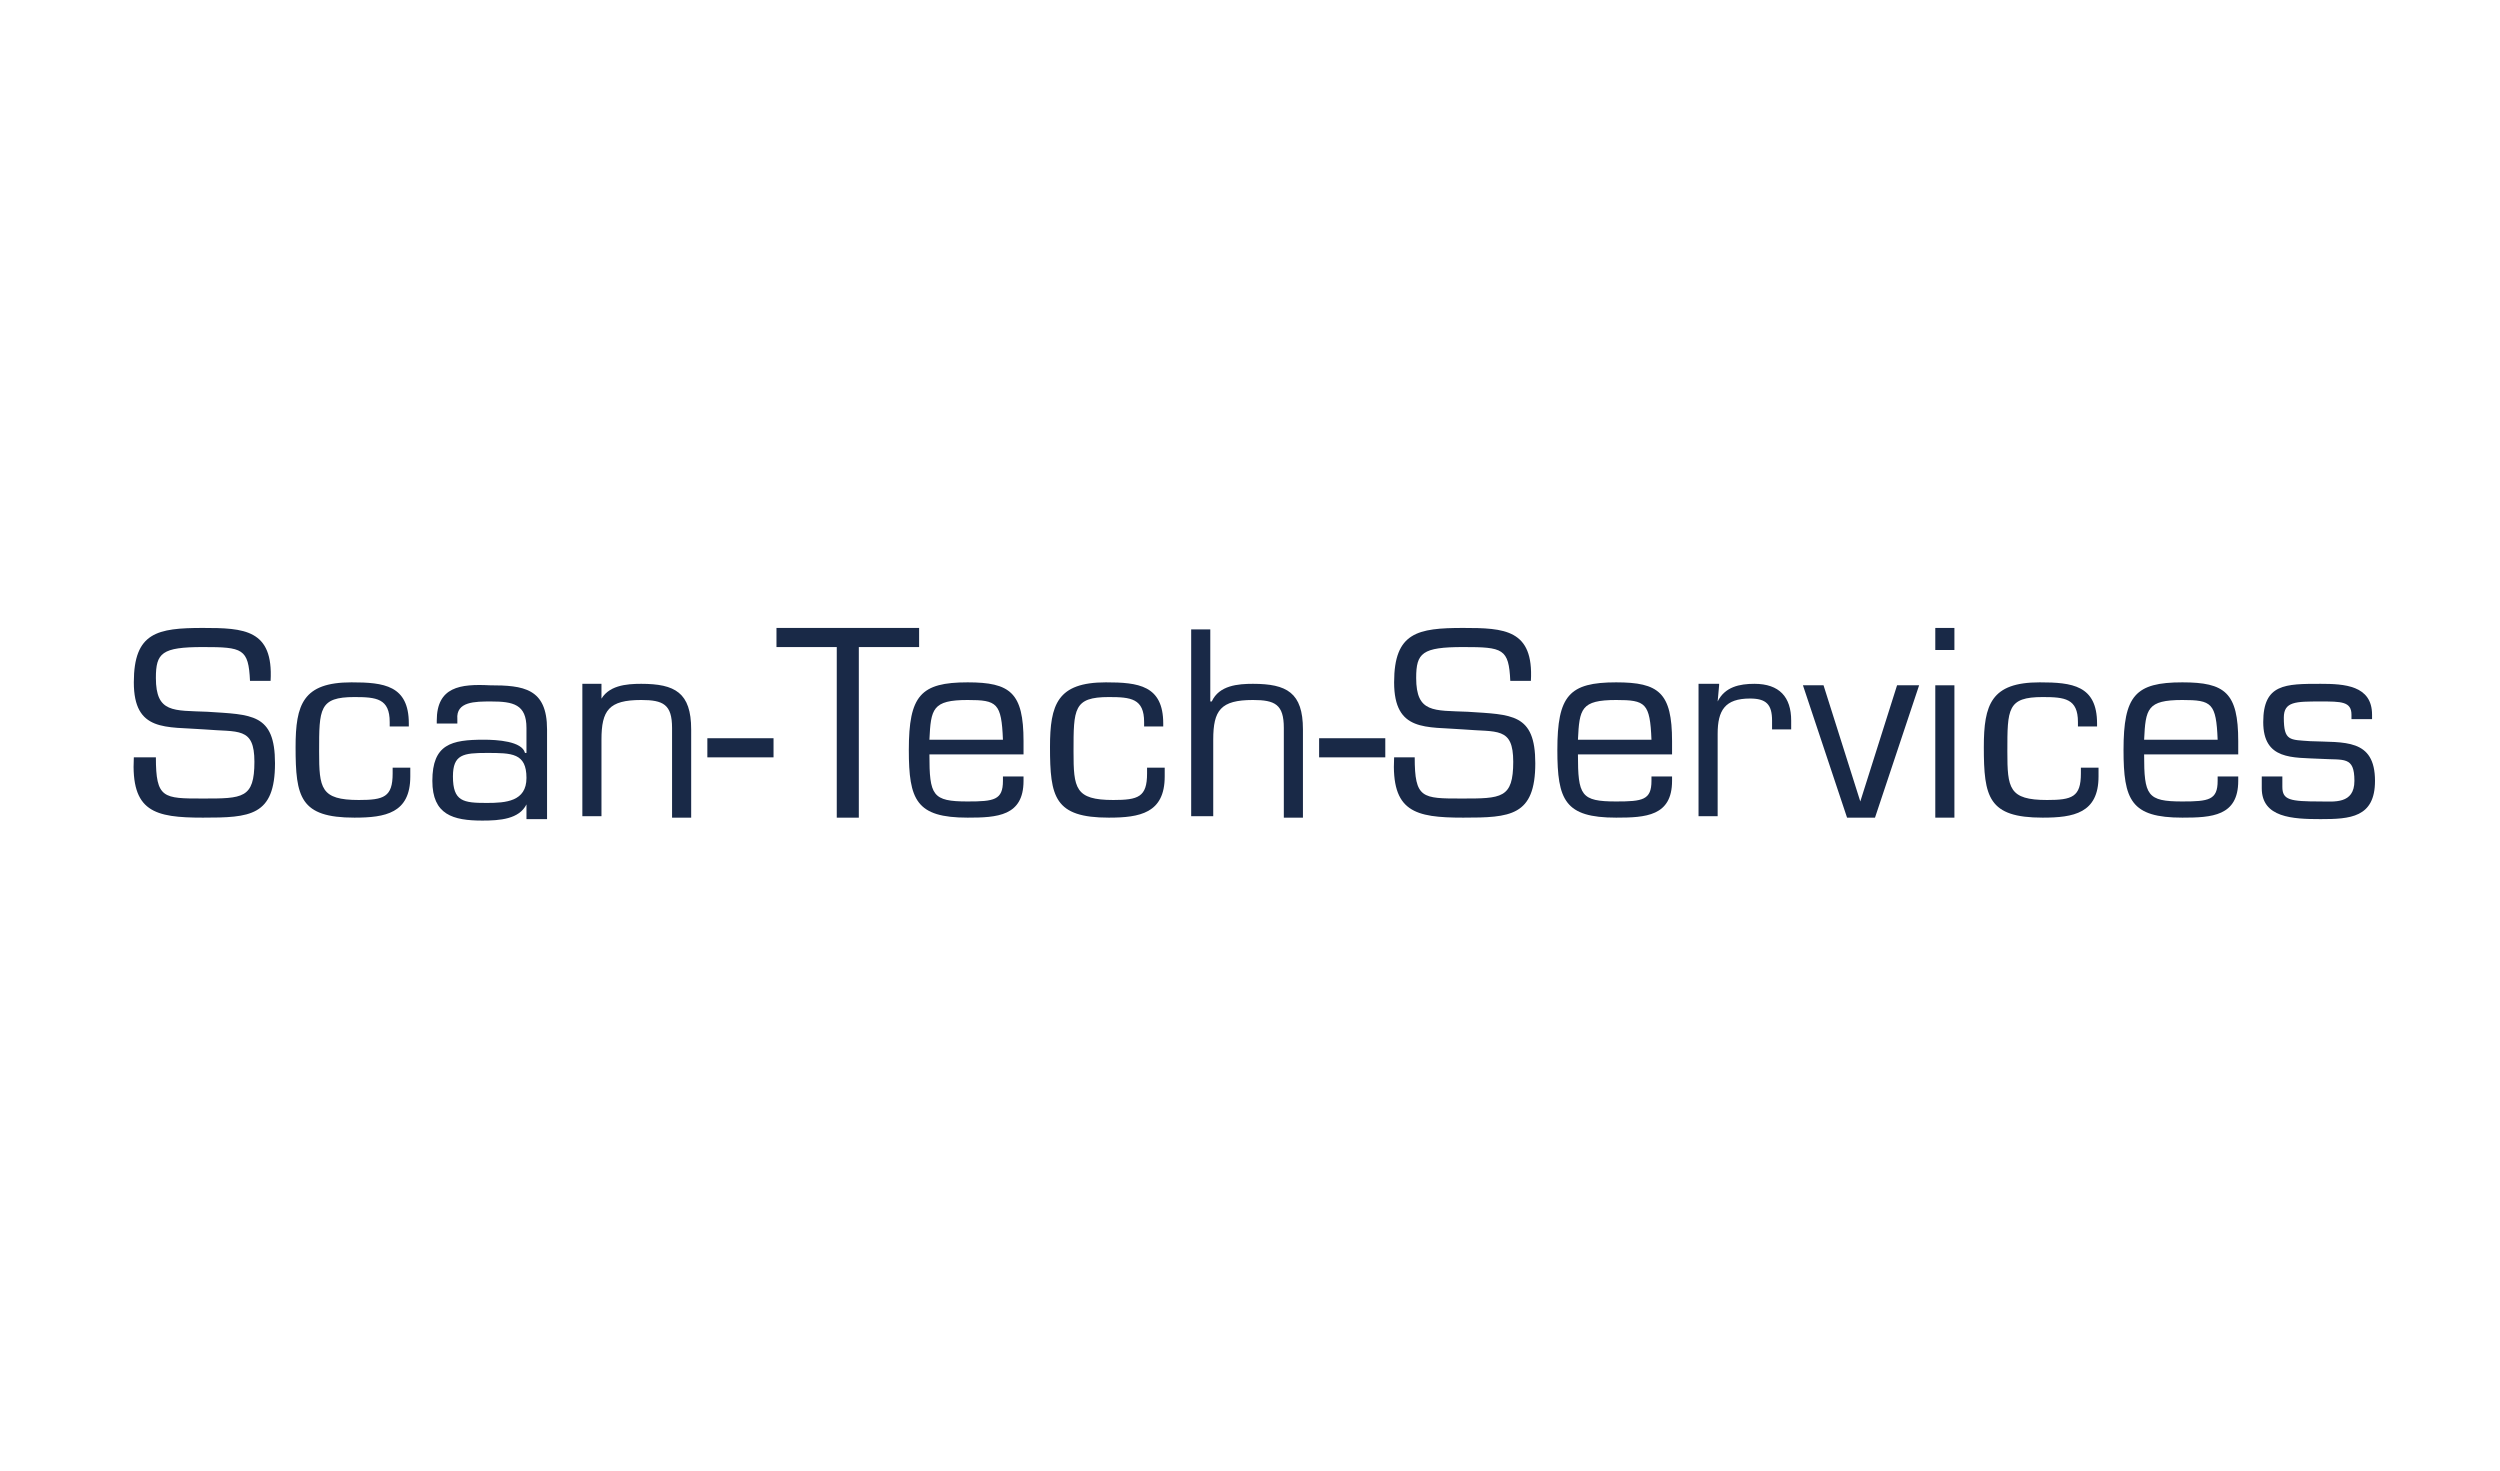 <?xml version="1.0" encoding="UTF-8"?>
<!-- Generator: Adobe Illustrator 26.3.1, SVG Export Plug-In . SVG Version: 6.00 Build 0)  -->
<svg xmlns="http://www.w3.org/2000/svg" xmlns:xlink="http://www.w3.org/1999/xlink" version="1.1" x="0px" y="0px" viewBox="0 0 170 100" style="enable-background:new 0 0 170 100;" xml:space="preserve">
<style type="text/css">
	.st0{fill:none;}
	.st1{fill:#192947;}
</style>
<g id="Ebene_2">
	<rect class="st0" width="170" height="100"></rect>
</g>
<g id="Ebene_3">
	<g>
		<path class="st1" d="M9.1,46.4c0-3.4,1.6-3.7,4.7-3.7c2.8,0,4.8,0.1,4.6,3.6H17c-0.1-2.2-0.5-2.3-3.2-2.3c-2.8,0-3.2,0.4-3.2,2.1    c0,2.4,1.2,2.2,3.5,2.3c3,0.2,4.6,0.1,4.6,3.5c0,3.6-1.7,3.7-4.9,3.7c-3.3,0-4.9-0.4-4.7-4.1h1.5c0,2.8,0.5,2.8,3.2,2.8    c2.7,0,3.5,0,3.5-2.5c0-2.4-1.1-2-3.4-2.2C11.3,49.4,9.1,49.8,9.1,46.4z"></path>
		<path class="st1" d="M27.9,52.3v0.5c0,2.5-1.7,2.8-3.8,2.8c-3.7,0-4-1.4-4-4.8c0-2.9,0.5-4.4,3.8-4.4c2.2,0,3.9,0.2,3.9,2.8v0.2    h-1.3v-0.3c0-1.6-0.9-1.7-2.4-1.7c-2.4,0-2.4,0.8-2.4,3.7c0,2.5,0.1,3.3,2.7,3.3c1.7,0,2.3-0.2,2.3-1.8v-0.4H27.9z"></path>
		<path class="st1" d="M35.8,55.6v-0.9l0,0c-0.5,1-1.8,1.1-3,1.1c-2,0-3.4-0.4-3.4-2.7c0-2.5,1.3-2.8,3.5-2.8c0.9,0,2.6,0.1,2.8,0.9    h0.1v-1.7c0-1.6-0.9-1.8-2.4-1.8c-1.1,0-2.4,0-2.3,1.2v0.3h-1.4v-0.2c0-2.3,1.6-2.5,3.6-2.4c2.3,0,3.9,0.2,3.9,3v6.1H35.8z     M35.8,52.9c0-1.7-1-1.7-2.7-1.7c-1.6,0-2.3,0.1-2.3,1.6c0,1.7,0.7,1.8,2.3,1.8C34.4,54.6,35.8,54.5,35.8,52.9z"></path>
		<path class="st1" d="M40.8,47.7L40.8,47.7c0.5-1.1,1.8-1.2,2.8-1.2c2.3,0,3.4,0.6,3.4,3.1v6h-1.3v-6.1c0-1.6-0.6-1.9-2.1-1.9    c-2.2,0-2.7,0.7-2.7,2.7v5.2h-1.3v-9h1.3V47.7z"></path>
		<path class="st1" d="M52.6,50.2v1.3h-4.5v-1.3H52.6z"></path>
		<path class="st1" d="M58.3,55.6h-1.4V44h-4.1v-1.3h9.7V44h-4.1V55.6z"></path>
		<path class="st1" d="M69.6,52.8v0.3c0,2.4-1.8,2.5-3.8,2.5c-3.5,0-4-1.2-4-4.6c0-3.7,0.8-4.6,4-4.6c2.9,0,3.8,0.7,3.8,4v0.9h-6.4    c0,2.8,0.2,3.2,2.6,3.2c1.8,0,2.4-0.1,2.4-1.4v-0.3H69.6z M68.2,50.3c-0.1-2.5-0.4-2.7-2.4-2.7c-2.4,0-2.5,0.6-2.6,2.7H68.2z"></path>
		<path class="st1" d="M79.2,52.3v0.5c0,2.5-1.7,2.8-3.8,2.8c-3.7,0-4-1.4-4-4.8c0-2.9,0.5-4.4,3.8-4.4c2.2,0,3.9,0.2,3.9,2.8v0.2    h-1.3v-0.3c0-1.6-0.9-1.7-2.4-1.7c-2.4,0-2.4,0.8-2.4,3.7c0,2.5,0.1,3.3,2.7,3.3c1.7,0,2.3-0.2,2.3-1.8v-0.4H79.2z"></path>
		<path class="st1" d="M82.4,47.7L82.4,47.7c0.5-1.1,1.8-1.2,2.8-1.2c2.3,0,3.4,0.6,3.4,3.1v6h-1.3v-6.1c0-1.6-0.6-1.9-2.1-1.9    c-2.2,0-2.7,0.7-2.7,2.7v5.2H81V42.8h1.3V47.7z"></path>
		<path class="st1" d="M94.2,50.2v1.3h-4.5v-1.3H94.2z"></path>
		<path class="st1" d="M94.8,46.4c0-3.4,1.6-3.7,4.7-3.7c2.8,0,4.8,0.1,4.6,3.6h-1.4c-0.1-2.2-0.5-2.3-3.2-2.3    c-2.8,0-3.2,0.4-3.2,2.1c0,2.4,1.2,2.2,3.5,2.3c3,0.2,4.6,0.1,4.6,3.5c0,3.6-1.7,3.7-4.9,3.7c-3.3,0-4.9-0.4-4.7-4.1h1.4    c0,2.8,0.5,2.8,3.2,2.8c2.7,0,3.5,0,3.5-2.5c0-2.4-1.1-2-3.4-2.2C97,49.4,94.8,49.8,94.8,46.4z"></path>
		<path class="st1" d="M113.7,52.8v0.3c0,2.4-1.8,2.5-3.8,2.5c-3.5,0-4-1.2-4-4.6c0-3.7,0.8-4.6,4-4.6c2.9,0,3.8,0.7,3.8,4v0.9h-6.4    c0,2.8,0.2,3.2,2.6,3.2c1.8,0,2.4-0.1,2.4-1.4v-0.3H113.7z M112.3,50.3c-0.1-2.5-0.4-2.7-2.4-2.7c-2.4,0-2.5,0.6-2.6,2.7H112.3z"></path>
		<path class="st1" d="M116.9,46.6l-0.1,1.1l0,0c0.5-1,1.5-1.2,2.5-1.2c1.7,0,2.5,0.9,2.5,2.5v0.6h-1.3v-0.6c0-1.1-0.4-1.5-1.5-1.5    c-1.7,0-2.2,0.8-2.2,2.4v5.6h-1.3v-9H116.9z"></path>
		<path class="st1" d="M127.5,55.6h-1.9l-3-9h1.4l2.5,7.9h0l2.5-7.9h1.5L127.5,55.6z"></path>
		<path class="st1" d="M132.9,44.2h-1.3v-1.5h1.3V44.2z M132.9,55.6h-1.3v-9h1.3V55.6z"></path>
		<path class="st1" d="M142.7,52.3v0.5c0,2.5-1.7,2.8-3.8,2.8c-3.7,0-4-1.4-4-4.8c0-2.9,0.5-4.4,3.8-4.4c2.2,0,3.9,0.2,3.9,2.8v0.2    h-1.3v-0.3c0-1.6-0.9-1.7-2.4-1.7c-2.4,0-2.4,0.8-2.4,3.7c0,2.5,0.1,3.3,2.7,3.3c1.7,0,2.3-0.2,2.3-1.8v-0.4H142.7z"></path>
		<path class="st1" d="M152.2,52.8v0.3c0,2.4-1.8,2.5-3.8,2.5c-3.5,0-4-1.2-4-4.6c0-3.7,0.8-4.6,4-4.6c2.9,0,3.8,0.7,3.8,4v0.9h-6.4    c0,2.8,0.2,3.2,2.6,3.2c1.8,0,2.4-0.1,2.4-1.4v-0.3H152.2z M150.8,50.3c-0.1-2.5-0.4-2.7-2.4-2.7c-2.4,0-2.5,0.6-2.6,2.7H150.8z"></path>
		<path class="st1" d="M161.3,48.9h-1.4v-0.3c0-0.9-0.7-0.9-2.1-0.9c-1.7,0-2.5,0-2.5,1.1c0,1.6,0.4,1.5,1.8,1.6    c2.3,0.1,4.4-0.2,4.4,2.7c0,2.5-1.7,2.6-3.7,2.6c-1.9,0-4-0.1-4-2.1v-0.8h1.4v0.7c0,0.9,0.5,1,2.6,1c0.9,0,2.3,0.2,2.3-1.4    c0-1.7-0.7-1.4-2.3-1.5c-1.9-0.1-3.9,0.1-3.9-2.5c0-2.6,1.5-2.6,3.9-2.6c1.6,0,3.5,0.1,3.5,2.1V48.9z"></path>
	</g>
</g>
</svg>
